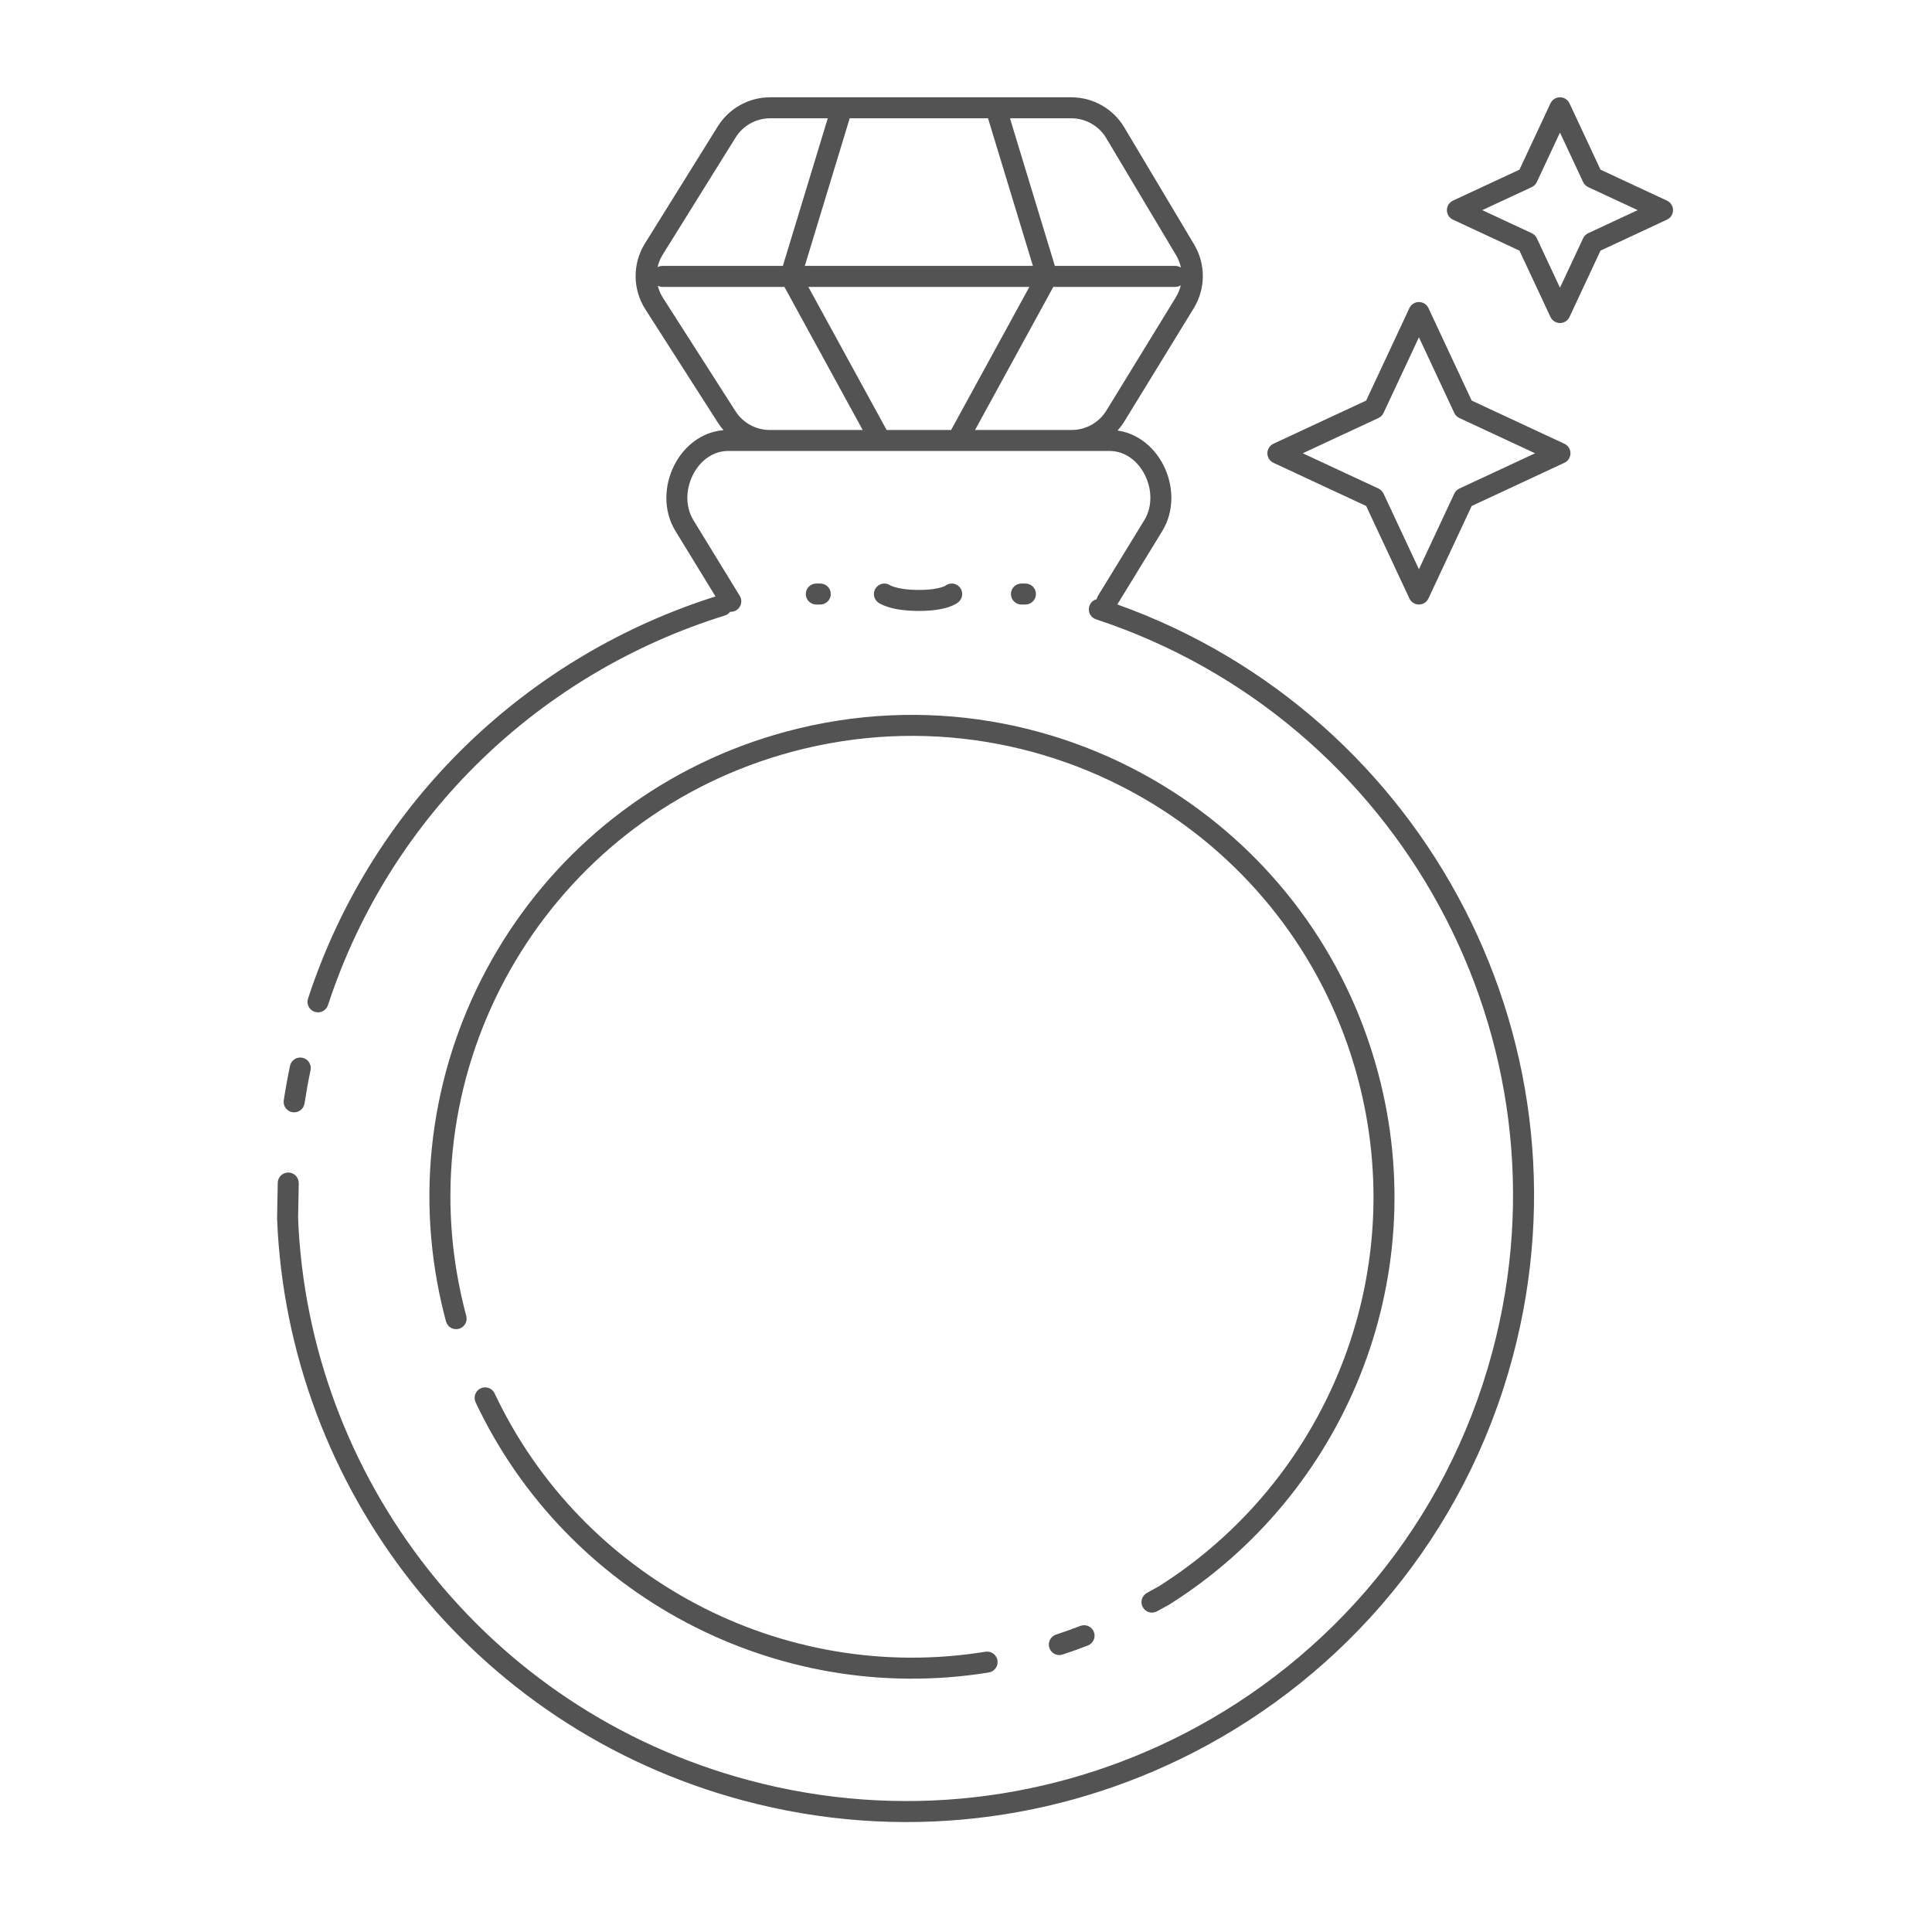 <svg width="92" height="92" viewBox="0 0 92 92" fill="none" xmlns="http://www.w3.org/2000/svg">
<path d="M74.285 5.133L74.738 4.921C74.655 4.745 74.479 4.633 74.285 4.633C74.091 4.633 73.914 4.745 73.832 4.921L74.285 5.133ZM75.839 8.456L75.386 8.668C75.436 8.774 75.521 8.86 75.628 8.909L75.839 8.456ZM79.169 10.007L79.38 10.46C79.556 10.378 79.669 10.202 79.669 10.007C79.669 9.813 79.556 9.636 79.38 9.554L79.169 10.007ZM75.839 11.558L75.628 11.105C75.521 11.155 75.436 11.24 75.386 11.347L75.839 11.558ZM74.285 14.882L73.832 15.094C73.914 15.27 74.091 15.382 74.285 15.382C74.479 15.382 74.655 15.27 74.738 15.094L74.285 14.882ZM72.73 11.558L73.183 11.347C73.134 11.24 73.048 11.155 72.942 11.105L72.73 11.558ZM69.4 10.007L69.189 9.554C69.013 9.636 68.9 9.813 68.9 10.007C68.9 10.202 69.013 10.378 69.189 10.46L69.4 10.007ZM72.73 8.456L72.942 8.909C73.048 8.86 73.134 8.774 73.183 8.668L72.73 8.456ZM53.107 6.321L53.536 6.065V6.065L53.107 6.321ZM56.433 11.897L56.004 12.153V12.153L56.433 11.897ZM56.418 14.418L55.992 14.157L56.418 14.418ZM53.111 19.812L53.537 20.074L53.111 19.812ZM34.602 19.852L35.024 19.582L34.602 19.852ZM31.151 14.457L30.73 14.727L31.151 14.457ZM31.135 11.857L31.56 12.121L31.135 11.857ZM34.606 6.281L35.03 6.546L34.606 6.281ZM65.133 51.185L65.615 51.055L65.133 51.185ZM55.419 75.981L55.66 76.418C55.669 76.414 55.677 76.409 55.685 76.404L55.419 75.981ZM51.805 78.356C52.062 78.256 52.189 77.966 52.089 77.709C51.989 77.452 51.699 77.325 51.442 77.425L51.805 78.356ZM50.289 77.837C50.026 77.923 49.883 78.205 49.969 78.468C50.055 78.73 50.337 78.874 50.599 78.788L50.289 77.837ZM37.606 35.31L37.477 34.827L37.606 35.31ZM55.595 38.126L55.324 38.546L55.595 38.126ZM21.237 62.923C21.309 63.19 21.583 63.348 21.85 63.276C22.116 63.205 22.275 62.931 22.203 62.664L21.237 62.923ZM21.331 61.082L21.822 60.99V60.99L21.331 61.082ZM47.086 79.642C47.358 79.597 47.543 79.341 47.499 79.068C47.455 78.796 47.198 78.61 46.926 78.654L47.086 79.642ZM23.553 66.351C23.435 66.101 23.137 65.994 22.887 66.112C22.638 66.23 22.531 66.528 22.648 66.777L23.553 66.351ZM54.614 75.853C54.373 75.986 54.285 76.29 54.418 76.532C54.551 76.774 54.855 76.862 55.097 76.729L54.614 75.853ZM35.512 85.252L35.382 85.735L35.512 85.252ZM13.695 58.015L13.195 58.006C13.195 58.015 13.195 58.025 13.195 58.035L13.695 58.015ZM14.226 56.344C14.231 56.068 14.011 55.84 13.735 55.834C13.459 55.829 13.231 56.049 13.226 56.325L14.226 56.344ZM13.513 52.394C13.471 52.667 13.658 52.922 13.931 52.963C14.204 53.005 14.46 52.818 14.501 52.545L13.513 52.394ZM14.788 50.961C14.845 50.691 14.672 50.426 14.401 50.369C14.131 50.312 13.866 50.486 13.809 50.756L14.788 50.961ZM71.545 64.509L71.062 64.379L71.545 64.509ZM56.584 83.017L56.356 82.573L56.584 83.017ZM14.668 47.551C14.582 47.814 14.725 48.096 14.987 48.182C15.25 48.268 15.532 48.125 15.618 47.863L14.668 47.551ZM34.519 29.31C34.783 29.228 34.93 28.948 34.849 28.684C34.767 28.421 34.487 28.273 34.223 28.355L34.519 29.31ZM52.504 28.542C52.242 28.455 51.959 28.598 51.873 28.86C51.786 29.122 51.928 29.405 52.191 29.491L52.504 28.542ZM34.374 28.896C34.518 29.131 34.826 29.205 35.062 29.061C35.297 28.917 35.371 28.609 35.227 28.374L34.374 28.896ZM32.594 25.031L32.168 25.293L32.594 25.031ZM54.917 25.031L55.343 25.293V25.293L54.917 25.031ZM52.284 28.374C52.14 28.609 52.214 28.917 52.449 29.061C52.685 29.205 52.993 29.131 53.137 28.896L52.284 28.374ZM42.408 27.883C42.185 27.72 41.872 27.77 41.71 27.994C41.548 28.217 41.597 28.53 41.821 28.692L42.408 27.883ZM45.652 28.661C45.858 28.478 45.877 28.162 45.694 27.955C45.511 27.749 45.195 27.73 44.988 27.913L45.652 28.661ZM38.871 27.787C38.595 27.787 38.371 28.011 38.371 28.287C38.371 28.563 38.595 28.787 38.871 28.787V27.787ZM39.061 28.787C39.337 28.787 39.561 28.563 39.561 28.287C39.561 28.011 39.337 27.787 39.061 27.787V28.787ZM48.64 27.787C48.364 27.787 48.14 28.011 48.14 28.287C48.14 28.563 48.364 28.787 48.64 28.787V27.787ZM48.83 28.787C49.107 28.787 49.33 28.563 49.33 28.287C49.33 28.011 49.107 27.787 48.83 27.787V28.787ZM31.544 12.662C31.268 12.662 31.044 12.886 31.044 13.162C31.044 13.438 31.268 13.662 31.544 13.662V12.662ZM41.485 21.215C41.618 21.457 41.922 21.546 42.164 21.414C42.406 21.281 42.495 20.977 42.362 20.735L41.485 21.215ZM55.967 13.662C56.243 13.662 56.467 13.438 56.467 13.162C56.467 12.886 56.243 12.662 55.967 12.662V13.662ZM47.897 4.987C47.817 4.723 47.538 4.574 47.273 4.654C47.009 4.734 46.86 5.014 46.941 5.278L47.897 4.987ZM45.149 20.735C45.016 20.977 45.105 21.281 45.347 21.414C45.59 21.546 45.893 21.457 46.026 21.215L45.149 20.735ZM40.57 5.278C40.651 5.014 40.502 4.734 40.238 4.654C39.973 4.574 39.694 4.723 39.614 4.987L40.57 5.278ZM67.568 14.882L68.021 14.67C67.938 14.494 67.762 14.382 67.568 14.382C67.374 14.382 67.197 14.494 67.115 14.67L67.568 14.882ZM69.705 19.452L69.252 19.664C69.302 19.77 69.387 19.855 69.494 19.905L69.705 19.452ZM74.284 21.585L74.495 22.038C74.671 21.956 74.784 21.779 74.784 21.585C74.784 21.39 74.671 21.213 74.495 21.131L74.284 21.585ZM69.705 23.717L69.494 23.264C69.387 23.314 69.302 23.399 69.252 23.506L69.705 23.717ZM67.568 28.287L67.115 28.499C67.197 28.675 67.374 28.787 67.568 28.787C67.762 28.787 67.938 28.675 68.021 28.499L67.568 28.287ZM65.431 23.717L65.883 23.506C65.834 23.399 65.748 23.314 65.642 23.264L65.431 23.717ZM60.851 21.585L60.64 21.131C60.464 21.213 60.351 21.39 60.351 21.585C60.351 21.779 60.464 21.956 60.64 22.038L60.851 21.585ZM65.431 19.452L65.642 19.905C65.748 19.855 65.834 19.77 65.883 19.664L65.431 19.452ZM73.832 5.344L75.386 8.668L76.292 8.244L74.738 4.921L73.832 5.344ZM75.628 8.909L78.958 10.46L79.38 9.554L76.05 8.003L75.628 8.909ZM78.958 9.554L75.628 11.105L76.05 12.011L79.38 10.46L78.958 9.554ZM75.386 11.347L73.832 14.67L74.738 15.094L76.292 11.77L75.386 11.347ZM74.738 14.67L73.183 11.347L72.278 11.77L73.832 15.094L74.738 14.67ZM72.942 11.105L69.611 9.554L69.189 10.46L72.519 12.011L72.942 11.105ZM69.611 10.46L72.942 8.909L72.519 8.003L69.189 9.554L69.611 10.46ZM73.183 8.668L74.738 5.344L73.832 4.921L72.278 8.244L73.183 8.668ZM36.674 5.633H51.014V4.633H36.674V5.633ZM52.678 6.577L56.004 12.153L56.863 11.641L53.536 6.065L52.678 6.577ZM55.992 14.157L52.685 19.551L53.537 20.074L56.844 14.68L55.992 14.157ZM51.034 20.475H36.655V21.475H51.034V20.475ZM35.024 19.582L31.573 14.188L30.73 14.727L34.181 20.121L35.024 19.582ZM31.56 12.121L35.03 6.546L34.181 6.017L30.711 11.593L31.56 12.121ZM31.573 14.188C31.17 13.559 31.165 12.755 31.56 12.121L30.711 11.593C30.113 12.554 30.12 13.773 30.73 14.727L31.573 14.188ZM36.655 20.475C35.994 20.475 35.38 20.139 35.024 19.582L34.181 20.121C34.721 20.965 35.653 21.475 36.655 21.475V20.475ZM52.685 19.551C52.333 20.125 51.708 20.475 51.034 20.475V21.475C52.056 21.475 53.004 20.944 53.537 20.074L52.685 19.551ZM56.004 12.153C56.373 12.771 56.368 13.543 55.992 14.157L56.844 14.68C57.415 13.749 57.422 12.579 56.863 11.641L56.004 12.153ZM51.014 5.633C51.697 5.633 52.328 5.991 52.678 6.577L53.536 6.065C53.007 5.176 52.049 4.633 51.014 4.633V5.633ZM36.674 4.633C35.66 4.633 34.718 5.156 34.181 6.017L35.03 6.546C35.384 5.978 36.005 5.633 36.674 5.633V4.633ZM64.65 51.314C67.205 60.833 63.085 70.567 55.153 75.557L55.685 76.404C63.978 71.187 68.288 61.01 65.615 51.055L64.65 51.314ZM51.442 77.425C51.063 77.572 50.679 77.71 50.289 77.837L50.599 78.788C51.007 78.654 51.409 78.511 51.805 78.356L51.442 77.425ZM37.735 35.793C43.968 34.127 50.293 35.311 55.324 38.546L55.865 37.705C50.607 34.324 43.993 33.085 37.477 34.827L37.735 35.793ZM55.324 38.546C59.754 41.395 63.178 45.833 64.65 51.314L65.615 51.055C64.077 45.324 60.496 40.683 55.865 37.705L55.324 38.546ZM22.203 62.664C22.053 62.106 21.927 61.548 21.822 60.99L20.839 61.174C20.948 61.757 21.081 62.341 21.237 62.923L22.203 62.664ZM21.822 60.99C19.733 49.833 26.572 38.779 37.735 35.793L37.477 34.827C25.805 37.948 18.654 49.506 20.839 61.174L21.822 60.99ZM46.926 78.654C37.221 80.226 27.684 75.118 23.553 66.351L22.648 66.777C26.969 75.945 36.938 81.285 47.086 79.642L46.926 78.654ZM55.097 76.729L55.66 76.418L55.177 75.543L54.614 75.853L55.097 76.729ZM35.641 84.769C23.088 81.406 14.679 70.305 14.194 57.995L13.195 58.035C13.696 70.771 22.395 82.255 35.382 85.735L35.641 84.769ZM13.226 56.325L13.195 58.006L14.195 58.024L14.226 56.344L13.226 56.325ZM14.501 52.545C14.582 52.017 14.677 51.489 14.788 50.961L13.809 50.756C13.695 51.302 13.596 51.848 13.513 52.394L14.501 52.545ZM71.062 64.379C68.868 72.567 63.358 78.981 56.356 82.573L56.812 83.462C64.055 79.748 69.758 73.11 72.028 64.638L71.062 64.379ZM56.356 82.573C50.19 85.735 42.87 86.706 35.641 84.769L35.382 85.735C42.86 87.739 50.434 86.733 56.812 83.462L56.356 82.573ZM15.618 47.863C18.614 38.719 25.838 32.002 34.519 29.31L34.223 28.355C25.245 31.139 17.769 38.087 14.668 47.551L15.618 47.863ZM52.191 29.491C66.649 34.263 75.042 49.526 71.062 64.379L72.028 64.638C76.147 49.268 67.461 33.478 52.504 28.542L52.191 29.491ZM35.227 28.374L33.02 24.77L32.168 25.293L34.374 28.896L35.227 28.374ZM34.672 21.475H52.839V20.475H34.672V21.475ZM54.491 24.77L52.284 28.374L53.137 28.896L55.343 25.293L54.491 24.77ZM52.839 21.475C53.559 21.475 54.175 21.934 54.518 22.618C54.861 23.305 54.882 24.132 54.491 24.77L55.343 25.293C55.947 24.308 55.88 23.107 55.412 22.171C54.943 21.233 54.023 20.475 52.839 20.475V21.475ZM33.02 24.77C32.629 24.132 32.65 23.305 32.993 22.618C33.336 21.934 33.952 21.475 34.672 21.475V20.475C33.487 20.475 32.568 21.233 32.099 22.171C31.631 23.107 31.564 24.308 32.168 25.293L33.02 24.77ZM42.115 28.287C41.821 28.692 41.821 28.692 41.821 28.692C41.822 28.692 41.822 28.692 41.822 28.693C41.822 28.693 41.823 28.693 41.823 28.694C41.824 28.694 41.825 28.695 41.826 28.695C41.827 28.696 41.829 28.698 41.831 28.699C41.835 28.702 41.839 28.704 41.844 28.708C41.853 28.714 41.864 28.721 41.877 28.729C41.904 28.745 41.938 28.764 41.98 28.784C42.064 28.825 42.181 28.873 42.335 28.919C42.645 29.011 43.103 29.092 43.755 29.092V28.092C43.187 28.092 42.825 28.021 42.619 27.96C42.516 27.93 42.451 27.902 42.419 27.886C42.403 27.878 42.394 27.873 42.392 27.872C42.392 27.871 42.393 27.872 42.395 27.874C42.397 27.875 42.398 27.876 42.401 27.877C42.402 27.878 42.403 27.879 42.404 27.88C42.405 27.88 42.406 27.881 42.406 27.881C42.407 27.881 42.407 27.881 42.407 27.882C42.407 27.882 42.408 27.882 42.408 27.882C42.408 27.882 42.408 27.883 42.115 28.287ZM43.755 29.092C44.407 29.092 44.851 29.011 45.148 28.916C45.297 28.868 45.408 28.817 45.491 28.772C45.532 28.749 45.565 28.727 45.592 28.709C45.605 28.699 45.617 28.69 45.627 28.682C45.632 28.678 45.636 28.675 45.64 28.671C45.642 28.669 45.645 28.668 45.646 28.666C45.647 28.665 45.648 28.664 45.649 28.664C45.65 28.663 45.65 28.663 45.651 28.662C45.651 28.662 45.651 28.662 45.651 28.662C45.651 28.662 45.652 28.661 45.32 28.287C44.988 27.913 44.989 27.913 44.989 27.913C44.989 27.913 44.989 27.912 44.989 27.912C44.99 27.912 44.99 27.911 44.991 27.911C44.992 27.91 44.992 27.91 44.993 27.909C44.995 27.907 44.996 27.906 44.998 27.905C45.001 27.903 45.003 27.901 45.005 27.899C45.01 27.895 45.013 27.893 45.014 27.892C45.017 27.89 45.014 27.892 45.004 27.898C44.984 27.909 44.933 27.935 44.844 27.963C44.664 28.021 44.325 28.092 43.755 28.092V29.092ZM38.871 28.787H39.061V27.787H38.871V28.787ZM48.64 28.787H48.83V27.787H48.64V28.787ZM31.544 13.662H37.65V12.662H31.544V13.662ZM37.211 13.402L41.485 21.215L42.362 20.735L38.088 12.922L37.211 13.402ZM37.65 13.662H49.861V12.662H37.65V13.662ZM49.861 13.662H55.967V12.662H49.861V13.662ZM46.941 5.278L49.383 13.308L50.34 13.017L47.897 4.987L46.941 5.278ZM49.422 12.922L45.149 20.735L46.026 21.215L50.3 13.402L49.422 12.922ZM38.128 13.308L40.57 5.278L39.614 4.987L37.171 13.017L38.128 13.308ZM67.115 15.094L69.252 19.664L70.158 19.24L68.021 14.67L67.115 15.094ZM69.494 19.905L74.073 22.038L74.495 21.131L69.916 18.998L69.494 19.905ZM74.073 21.131L69.494 23.264L69.916 24.171L74.495 22.038L74.073 21.131ZM69.252 23.506L67.115 28.075L68.021 28.499L70.158 23.929L69.252 23.506ZM68.021 28.075L65.883 23.506L64.978 23.929L67.115 28.499L68.021 28.075ZM65.642 23.264L61.062 21.131L60.64 22.038L65.219 24.171L65.642 23.264ZM61.062 22.038L65.642 19.905L65.219 18.998L60.64 21.131L61.062 22.038ZM65.883 19.664L68.021 15.094L67.115 14.67L64.978 19.24L65.883 19.664Z" fill="#535353"/>
</svg>
